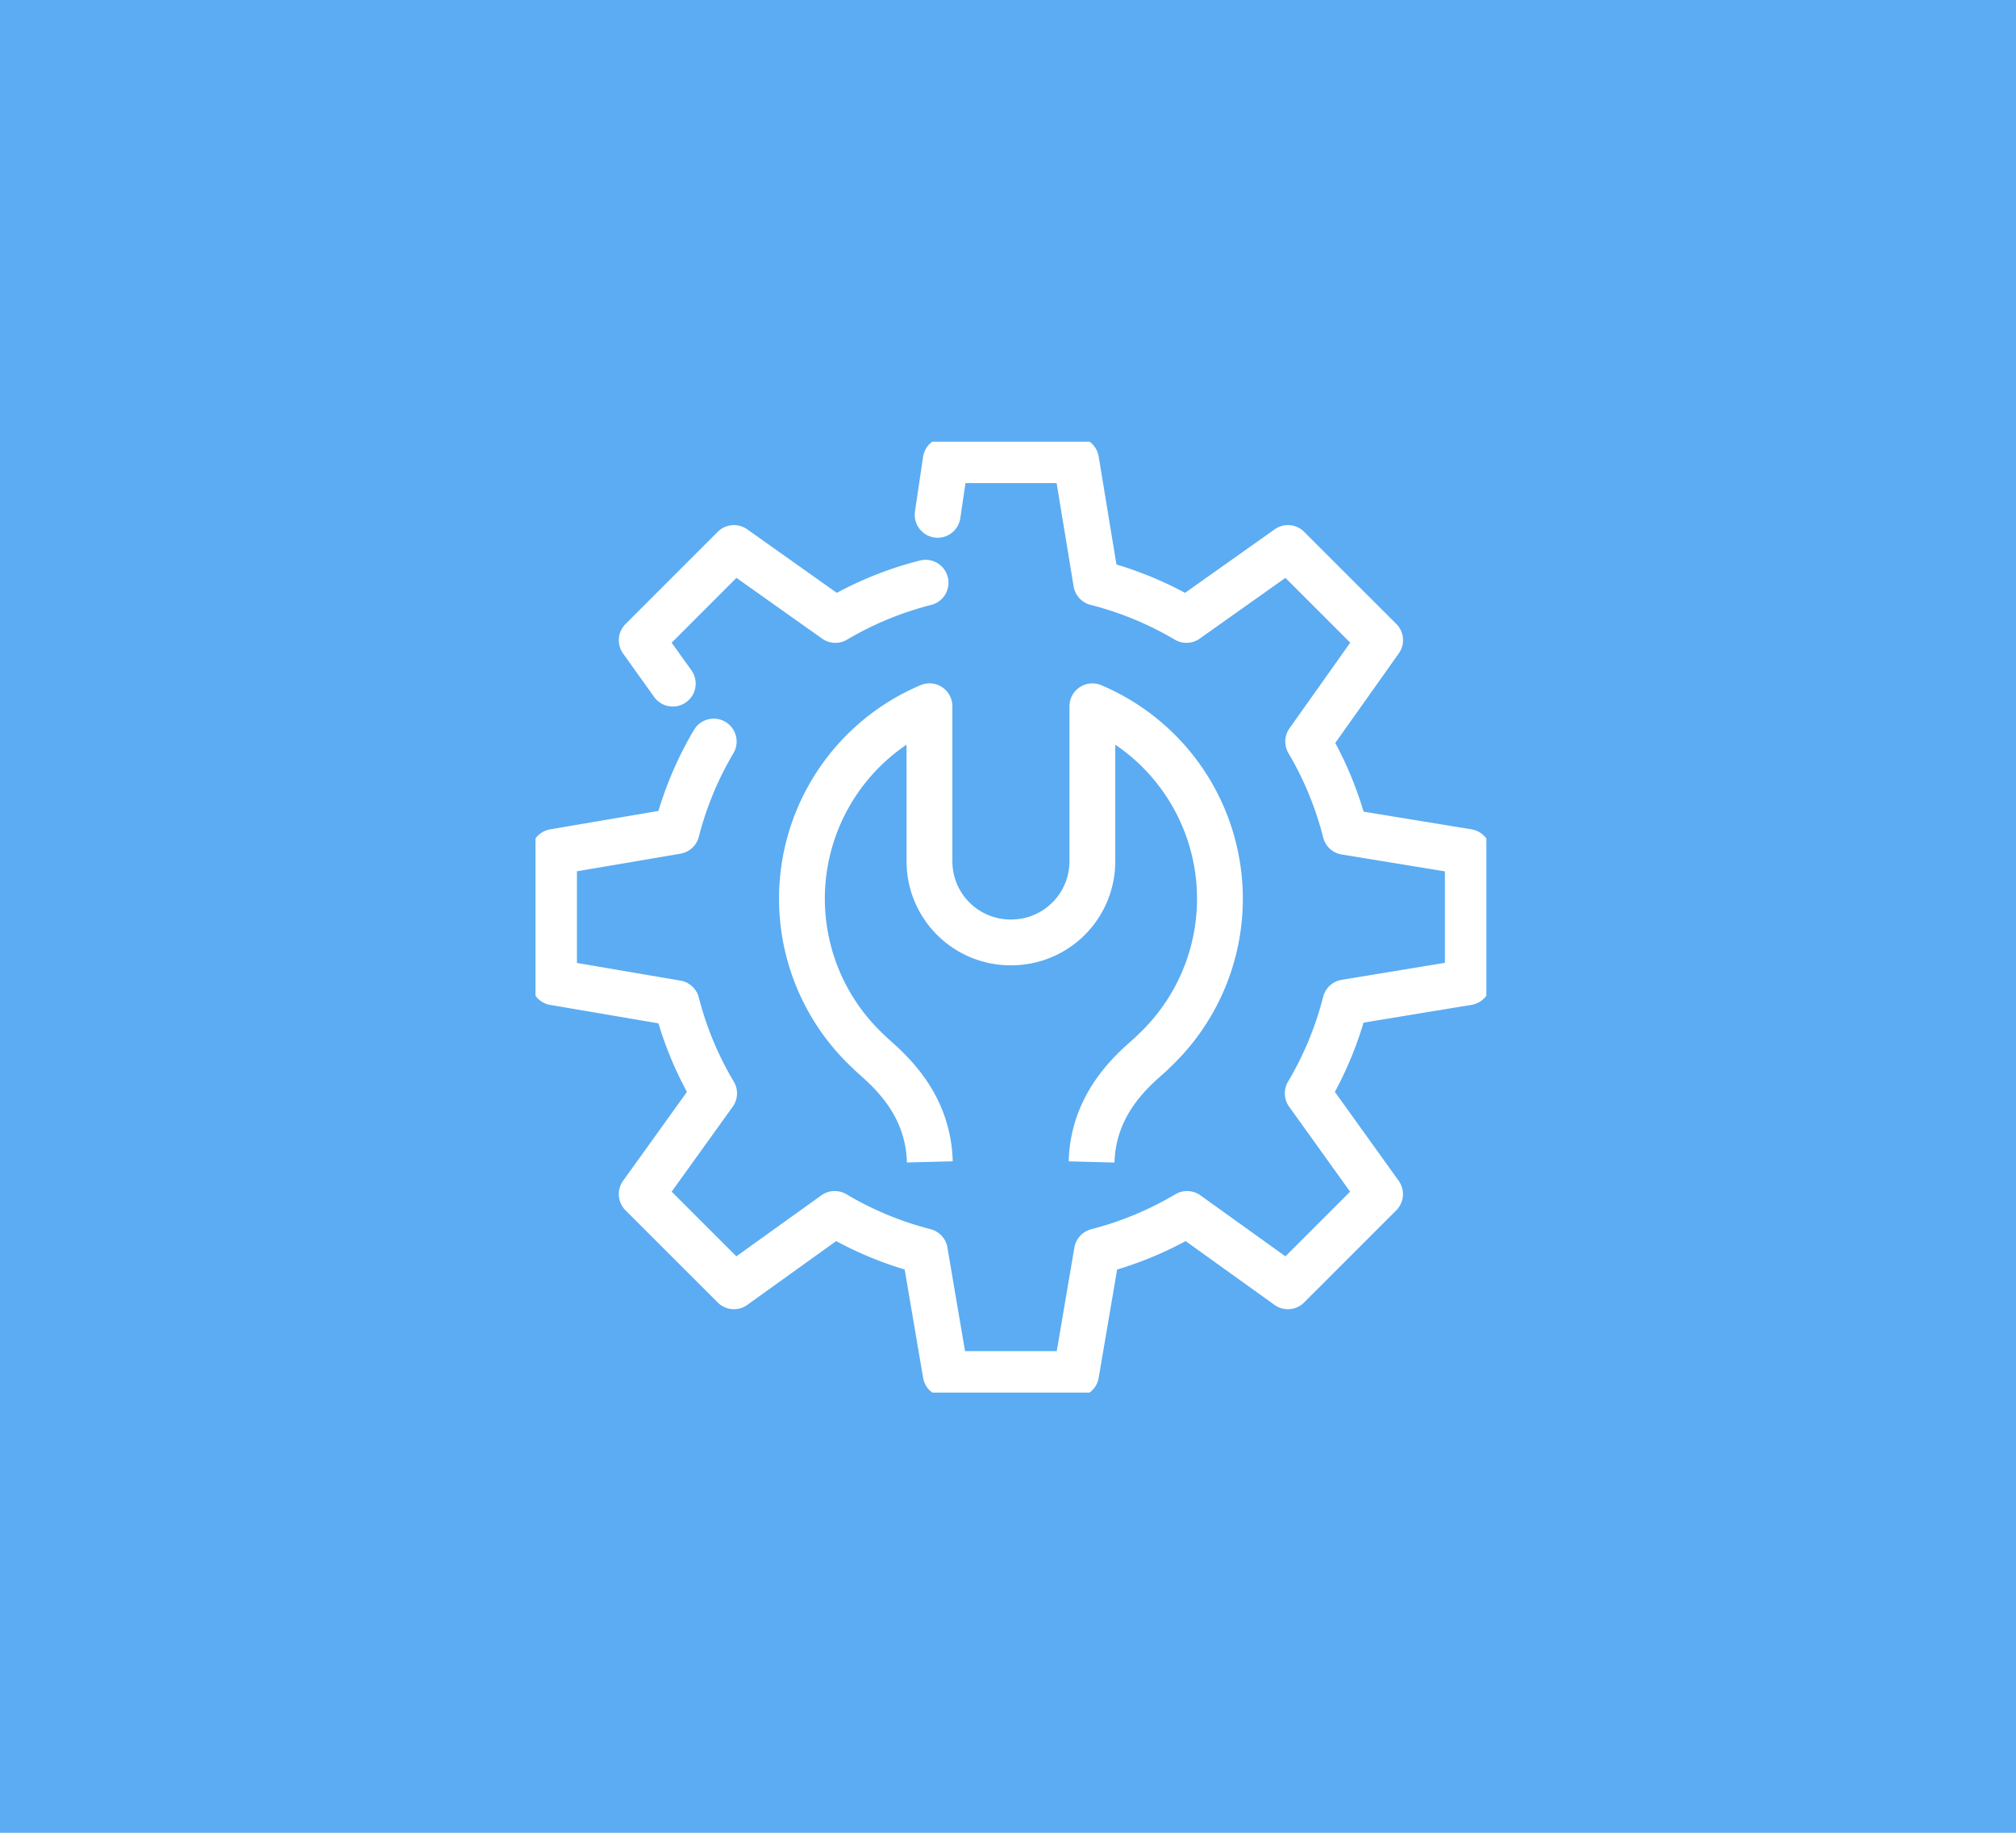 <svg xmlns="http://www.w3.org/2000/svg" xmlns:xlink="http://www.w3.org/1999/xlink" width="110" height="100" viewBox="0 0 110 100">
  <defs>
    <clipPath id="clip-path">
      <rect id="Rectangle_5722" data-name="Rectangle 5722" width="51.883" height="51.883" fill="none" stroke="#fff" stroke-width="1"/>
    </clipPath>
  </defs>
  <g id="customizable" transform="translate(-1097 -463)">
    <rect id="Rectangle_5716" data-name="Rectangle 5716" width="110" height="100" transform="translate(1097 463)" fill="#5bacf2"/>
    <g id="Group_11911" data-name="Group 11911" transform="translate(1126.218 487.1)">
      <g id="Group_11910" data-name="Group 11910" clip-path="url(#clip-path)">
        <path id="Path_152" data-name="Path 152" d="M9.963,16.6A18.641,18.641,0,0,0,7.94,21.485L1.25,22.622v7.114l6.69,1.14a18.593,18.593,0,0,0,2.045,4.917l-3.95,5.5,5.031,5.028,5.5-3.947a18.715,18.715,0,0,0,4.917,2.041l1.139,6.694h7.114l1.139-6.691a18.836,18.836,0,0,0,4.918-2.043l5.5,3.947,5.029-5.028-3.946-5.5a18.8,18.8,0,0,0,2.053-4.961l6.681-1.1V22.622L44.43,21.528A18.641,18.641,0,0,0,42.4,16.6l3.925-5.534L41.295,6.039,35.758,9.964a18.711,18.711,0,0,0-4.923-2.033l-1.1-6.682H22.623l-.441,2.98" transform="translate(-0.239 -0.239)" fill="none" stroke="#fff" stroke-linecap="round" stroke-linejoin="round" stroke-width="2.5"/>
        <path id="Path_153" data-name="Path 153" d="M22.651,9.062a18.681,18.681,0,0,0-4.92,2.031L12.195,7.168,7.164,12.2l1.693,2.367" transform="translate(-1.367 -1.368)" fill="none" stroke="#fff" stroke-linecap="round" stroke-linejoin="round" stroke-width="2.5"/>
        <path id="Path_154" data-name="Path 154" d="M24.945,42.7c-.088-3.464-2.61-5.3-3.281-5.952l-.062-.063a11.4,11.4,0,0,1,3.324-18.845l0,8.472a4.425,4.425,0,0,0,4.413,4.413H29.4a4.424,4.424,0,0,0,4.414-4.413V17.842A11.4,11.4,0,0,1,37.14,36.688l-.061.063c-.673.652-3.216,2.487-3.306,5.952" transform="translate(-3.429 -3.405)" fill="none" stroke="#fff" stroke-linejoin="round" stroke-width="2.5"/>
      </g>
    </g>
  </g>
</svg>
